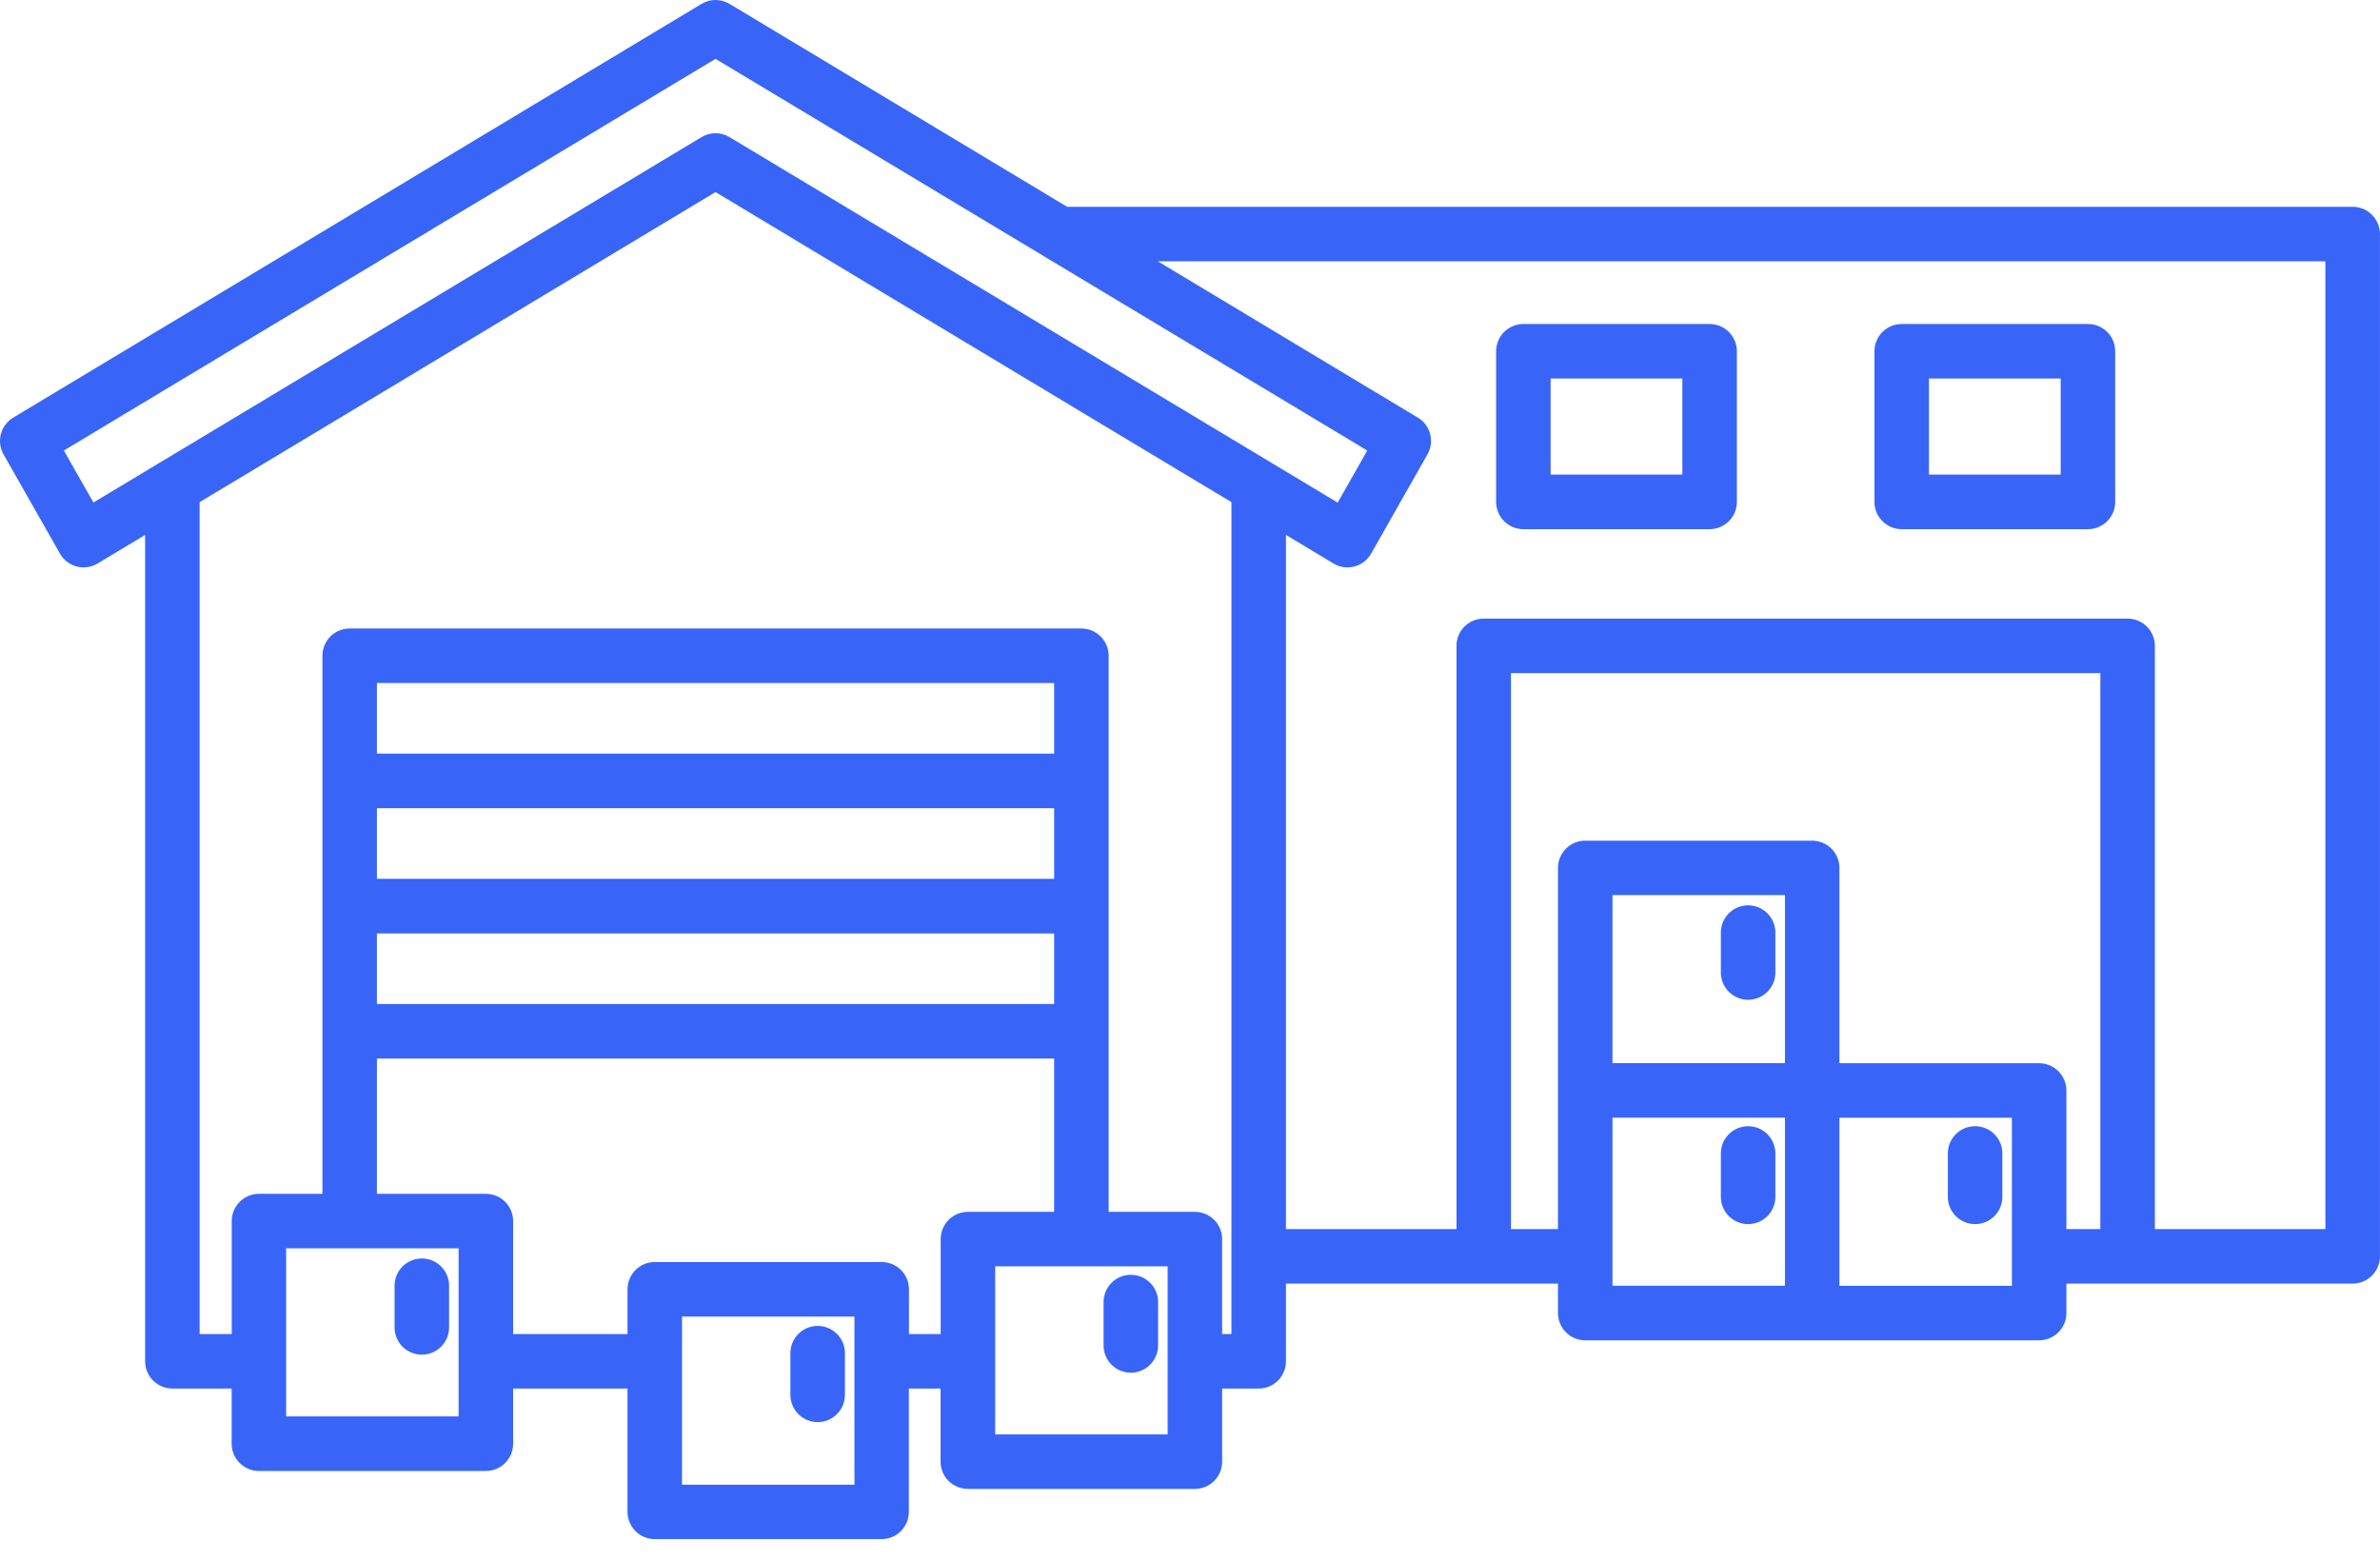 <?xml version="1.0" encoding="UTF-8"?> <svg xmlns="http://www.w3.org/2000/svg" width="90" height="59" viewBox="0 0 90 59" fill="none"><path fill-rule="evenodd" clip-rule="evenodd" d="M14.253 33.241H39.863V30.568H14.253V33.241ZM14.253 37.975H39.863V35.307H14.253V37.98V37.975ZM14.253 28.506H39.863V25.833H14.253V28.507V28.506ZM39.616 9.776C39.567 9.751 39.519 9.722 39.474 9.69L27.058 2.226L2.415 17.04L3.534 19.007L5.918 17.573C5.964 17.541 6.012 17.512 6.062 17.487L26.511 5.197C26.672 5.096 26.857 5.041 27.046 5.039C27.236 5.037 27.422 5.087 27.585 5.185L50.585 19.01L51.703 17.04L39.616 9.776ZM81.487 46.489V24.432C81.487 24.296 81.461 24.162 81.409 24.036C81.358 23.911 81.282 23.797 81.186 23.701C81.09 23.605 80.977 23.529 80.851 23.477C80.726 23.425 80.592 23.398 80.456 23.398H56.107C55.839 23.398 55.581 23.502 55.389 23.689C55.197 23.875 55.085 24.13 55.077 24.398V46.489H48.628V20.232L50.449 21.327C50.686 21.461 50.967 21.495 51.229 21.423C51.492 21.35 51.715 21.177 51.849 20.94L53.981 17.183C54.114 16.95 54.15 16.674 54.081 16.414C54.013 16.155 53.846 15.932 53.615 15.795L43.781 9.882H87.935V46.489H81.487ZM63.619 14.316H58.637V17.949H63.619V14.316ZM57.607 12.255C57.472 12.255 57.338 12.281 57.213 12.333C57.088 12.385 56.974 12.46 56.878 12.556C56.782 12.652 56.706 12.765 56.655 12.89C56.603 13.015 56.576 13.149 56.576 13.285V18.985C56.576 19.12 56.603 19.254 56.655 19.379C56.706 19.504 56.782 19.618 56.878 19.713C56.974 19.809 57.088 19.885 57.213 19.937C57.338 19.988 57.472 20.015 57.607 20.015H64.65C64.923 20.015 65.185 19.906 65.378 19.713C65.572 19.52 65.68 19.258 65.68 18.985V13.285C65.68 13.012 65.572 12.75 65.378 12.556C65.185 12.363 64.923 12.255 64.65 12.255H57.607ZM77.926 14.316H72.944V17.949H77.926V14.316ZM71.914 12.255C71.641 12.255 71.379 12.363 71.185 12.556C70.992 12.75 70.883 13.011 70.883 13.285V18.985C70.883 19.258 70.992 19.52 71.185 19.713C71.379 19.906 71.641 20.015 71.914 20.015H78.957C79.23 20.015 79.492 19.906 79.685 19.713C79.879 19.52 79.987 19.258 79.987 18.985V13.285C79.987 13.012 79.879 12.75 79.685 12.556C79.492 12.363 79.23 12.255 78.957 12.255H71.914ZM65.075 43.655V45.237C65.071 45.375 65.094 45.512 65.144 45.641C65.194 45.77 65.269 45.887 65.365 45.986C65.461 46.086 65.576 46.164 65.704 46.218C65.831 46.272 65.968 46.3 66.106 46.3C66.244 46.3 66.38 46.272 66.508 46.218C66.635 46.164 66.75 46.086 66.846 45.986C66.942 45.887 67.017 45.77 67.067 45.641C67.117 45.512 67.14 45.375 67.136 45.237V43.66C67.14 43.522 67.117 43.384 67.067 43.255C67.017 43.127 66.942 43.009 66.846 42.91C66.75 42.811 66.635 42.732 66.508 42.678C66.38 42.624 66.244 42.597 66.106 42.597C65.968 42.597 65.831 42.624 65.704 42.678C65.576 42.732 65.461 42.811 65.365 42.91C65.269 43.009 65.194 43.127 65.144 43.255C65.094 43.384 65.071 43.522 65.075 43.66V43.655ZM67.497 33.855H60.976V40.212H67.498V33.858L67.497 33.855ZM67.497 42.273H60.976V48.631H67.498V42.276L67.497 42.273ZM65.075 35.238V36.816C65.084 37.084 65.196 37.337 65.388 37.524C65.58 37.71 65.838 37.815 66.106 37.815C66.374 37.815 66.631 37.71 66.823 37.524C67.016 37.337 67.128 37.084 67.136 36.816V35.241C67.128 34.973 67.016 34.719 66.823 34.533C66.631 34.346 66.374 34.242 66.106 34.242C65.838 34.242 65.58 34.346 65.388 34.533C65.196 34.719 65.084 34.973 65.075 35.241V35.238ZM69.558 48.634H76.08V42.276H69.558V48.634ZM69.558 40.215H77.11C77.383 40.215 77.646 40.324 77.839 40.517C78.032 40.71 78.141 40.972 78.141 41.246V46.489H79.425V25.459H57.138V46.489H58.915V32.828C58.915 32.693 58.941 32.558 58.993 32.433C59.045 32.308 59.121 32.195 59.216 32.099C59.312 32.003 59.426 31.927 59.551 31.875C59.676 31.823 59.81 31.797 59.945 31.797H68.528C68.663 31.797 68.797 31.823 68.922 31.875C69.047 31.927 69.161 32.003 69.257 32.099C69.353 32.195 69.428 32.308 69.48 32.433C69.532 32.558 69.558 32.693 69.558 32.828V40.215ZM73.658 43.66V45.237C73.654 45.375 73.677 45.512 73.727 45.641C73.777 45.77 73.852 45.887 73.948 45.986C74.044 46.086 74.159 46.164 74.287 46.218C74.414 46.272 74.55 46.3 74.689 46.3C74.827 46.3 74.963 46.272 75.091 46.218C75.218 46.164 75.333 46.086 75.429 45.986C75.525 45.887 75.6 45.77 75.65 45.641C75.7 45.512 75.723 45.375 75.719 45.237V43.66C75.723 43.522 75.7 43.384 75.65 43.255C75.6 43.127 75.525 43.009 75.429 42.91C75.333 42.811 75.218 42.732 75.091 42.678C74.963 42.624 74.827 42.597 74.689 42.597C74.55 42.597 74.414 42.624 74.287 42.678C74.159 42.732 74.044 42.811 73.948 42.91C73.852 43.009 73.777 43.127 73.727 43.255C73.677 43.384 73.654 43.522 73.658 43.66ZM17.342 47.215H10.821V53.572H17.342V47.215ZM14.921 48.598C14.93 48.33 15.042 48.076 15.234 47.89C15.426 47.703 15.684 47.599 15.952 47.599C16.22 47.599 16.477 47.703 16.669 47.89C16.862 48.076 16.974 48.33 16.982 48.598V50.175C16.986 50.313 16.963 50.45 16.913 50.579C16.863 50.708 16.788 50.825 16.692 50.925C16.596 51.024 16.481 51.102 16.354 51.156C16.226 51.21 16.09 51.238 15.952 51.238C15.813 51.238 15.677 51.21 15.55 51.156C15.422 51.102 15.307 51.024 15.211 50.925C15.115 50.825 15.04 50.708 14.99 50.579C14.94 50.45 14.917 50.313 14.921 50.175V48.598ZM32.311 49.798H25.79V56.155H32.311V49.796V49.798ZM29.889 51.181C29.889 50.907 29.998 50.645 30.191 50.452C30.384 50.258 30.647 50.15 30.92 50.15C31.194 50.15 31.456 50.258 31.649 50.452C31.843 50.645 31.951 50.907 31.951 51.181V52.758C31.951 53.031 31.843 53.294 31.649 53.487C31.456 53.68 31.194 53.789 30.92 53.789C30.647 53.789 30.384 53.68 30.191 53.487C29.998 53.294 29.889 53.031 29.889 52.758V51.179V51.181ZM44.154 47.897H37.633V54.254H44.154V47.897ZM46.215 52.519V55.284C46.215 55.419 46.189 55.553 46.137 55.678C46.085 55.803 46.01 55.917 45.914 56.013C45.818 56.108 45.705 56.184 45.58 56.236C45.455 56.288 45.321 56.315 45.185 56.315H36.598C36.463 56.315 36.329 56.288 36.204 56.236C36.079 56.184 35.965 56.108 35.869 56.013C35.774 55.917 35.698 55.803 35.646 55.678C35.594 55.553 35.568 55.419 35.568 55.284V52.519H34.368V57.183C34.368 57.318 34.342 57.452 34.29 57.577C34.238 57.702 34.163 57.816 34.067 57.912C33.971 58.008 33.858 58.084 33.733 58.135C33.608 58.187 33.474 58.214 33.338 58.214H24.759C24.624 58.214 24.49 58.187 24.365 58.135C24.24 58.084 24.126 58.008 24.03 57.912C23.935 57.816 23.859 57.702 23.807 57.577C23.756 57.452 23.729 57.318 23.729 57.183V52.519H19.404V54.607C19.404 54.88 19.295 55.142 19.102 55.335C18.909 55.528 18.646 55.637 18.373 55.637H9.79C9.517 55.637 9.255 55.528 9.062 55.335C8.869 55.142 8.76 54.88 8.76 54.607V52.519H6.519C6.246 52.519 5.984 52.41 5.79 52.217C5.597 52.024 5.488 51.762 5.488 51.489V20.232L3.688 21.315C3.454 21.454 3.175 21.496 2.911 21.429C2.647 21.363 2.42 21.194 2.28 20.961L0.133 17.184C-0.001 16.947 -0.035 16.666 0.037 16.404C0.109 16.142 0.283 15.919 0.519 15.784L26.531 0.146C26.694 0.049 26.88 -0.002 27.07 5.39835e-05C27.259 0.002 27.445 0.056 27.605 0.157L40.353 7.821H88.966C89.24 7.821 89.502 7.929 89.695 8.123C89.889 8.316 89.998 8.578 89.998 8.852V47.519C89.998 47.792 89.889 48.054 89.696 48.248C89.503 48.441 89.24 48.55 88.967 48.55H78.141V49.664C78.141 49.937 78.032 50.199 77.839 50.392C77.646 50.586 77.383 50.694 77.11 50.695H59.945C59.672 50.694 59.41 50.586 59.217 50.392C59.024 50.199 58.915 49.937 58.915 49.664V48.55H48.628V51.489C48.628 51.624 48.602 51.758 48.55 51.883C48.498 52.008 48.422 52.122 48.326 52.218C48.23 52.313 48.117 52.389 47.992 52.441C47.867 52.492 47.733 52.519 47.597 52.519H46.215ZM41.924 45.836V24.807C41.925 24.534 41.818 24.271 41.625 24.077C41.433 23.883 41.171 23.773 40.898 23.772H13.223C12.955 23.771 12.697 23.876 12.505 24.062C12.313 24.249 12.201 24.504 12.193 24.772V45.154H9.793C9.52 45.154 9.258 45.262 9.065 45.456C8.872 45.649 8.763 45.911 8.763 46.184V50.458H7.549V18.993L27.058 7.265L46.567 18.993V50.458H46.215V46.866C46.215 46.593 46.107 46.331 45.913 46.138C45.72 45.944 45.458 45.836 45.185 45.836H41.924ZM36.602 45.836C36.329 45.836 36.067 45.944 35.874 46.138C35.681 46.331 35.572 46.593 35.572 46.866V50.458H34.372V48.765C34.372 48.492 34.264 48.23 34.071 48.036C33.877 47.843 33.615 47.734 33.342 47.734H24.759C24.486 47.734 24.224 47.843 24.031 48.036C23.838 48.23 23.729 48.492 23.729 48.765V50.458H19.404V46.184C19.404 45.91 19.295 45.649 19.102 45.455C18.909 45.262 18.646 45.154 18.373 45.154H14.253V40.036H39.863V45.836H36.602ZM41.732 49.28C41.728 49.142 41.751 49.004 41.801 48.876C41.851 48.747 41.926 48.629 42.022 48.53C42.118 48.431 42.233 48.352 42.361 48.298C42.488 48.244 42.624 48.217 42.763 48.217C42.901 48.217 43.037 48.244 43.165 48.298C43.292 48.352 43.407 48.431 43.503 48.53C43.599 48.629 43.674 48.747 43.724 48.876C43.774 49.004 43.797 49.142 43.793 49.28V50.857C43.797 50.995 43.774 51.132 43.724 51.261C43.674 51.39 43.599 51.507 43.503 51.606C43.407 51.706 43.292 51.785 43.165 51.838C43.037 51.892 42.901 51.92 42.763 51.92C42.624 51.92 42.488 51.892 42.361 51.838C42.233 51.785 42.118 51.706 42.022 51.606C41.926 51.507 41.851 51.39 41.801 51.261C41.751 51.132 41.728 50.995 41.732 50.857V49.28Z" fill="#3865F8"></path></svg> 